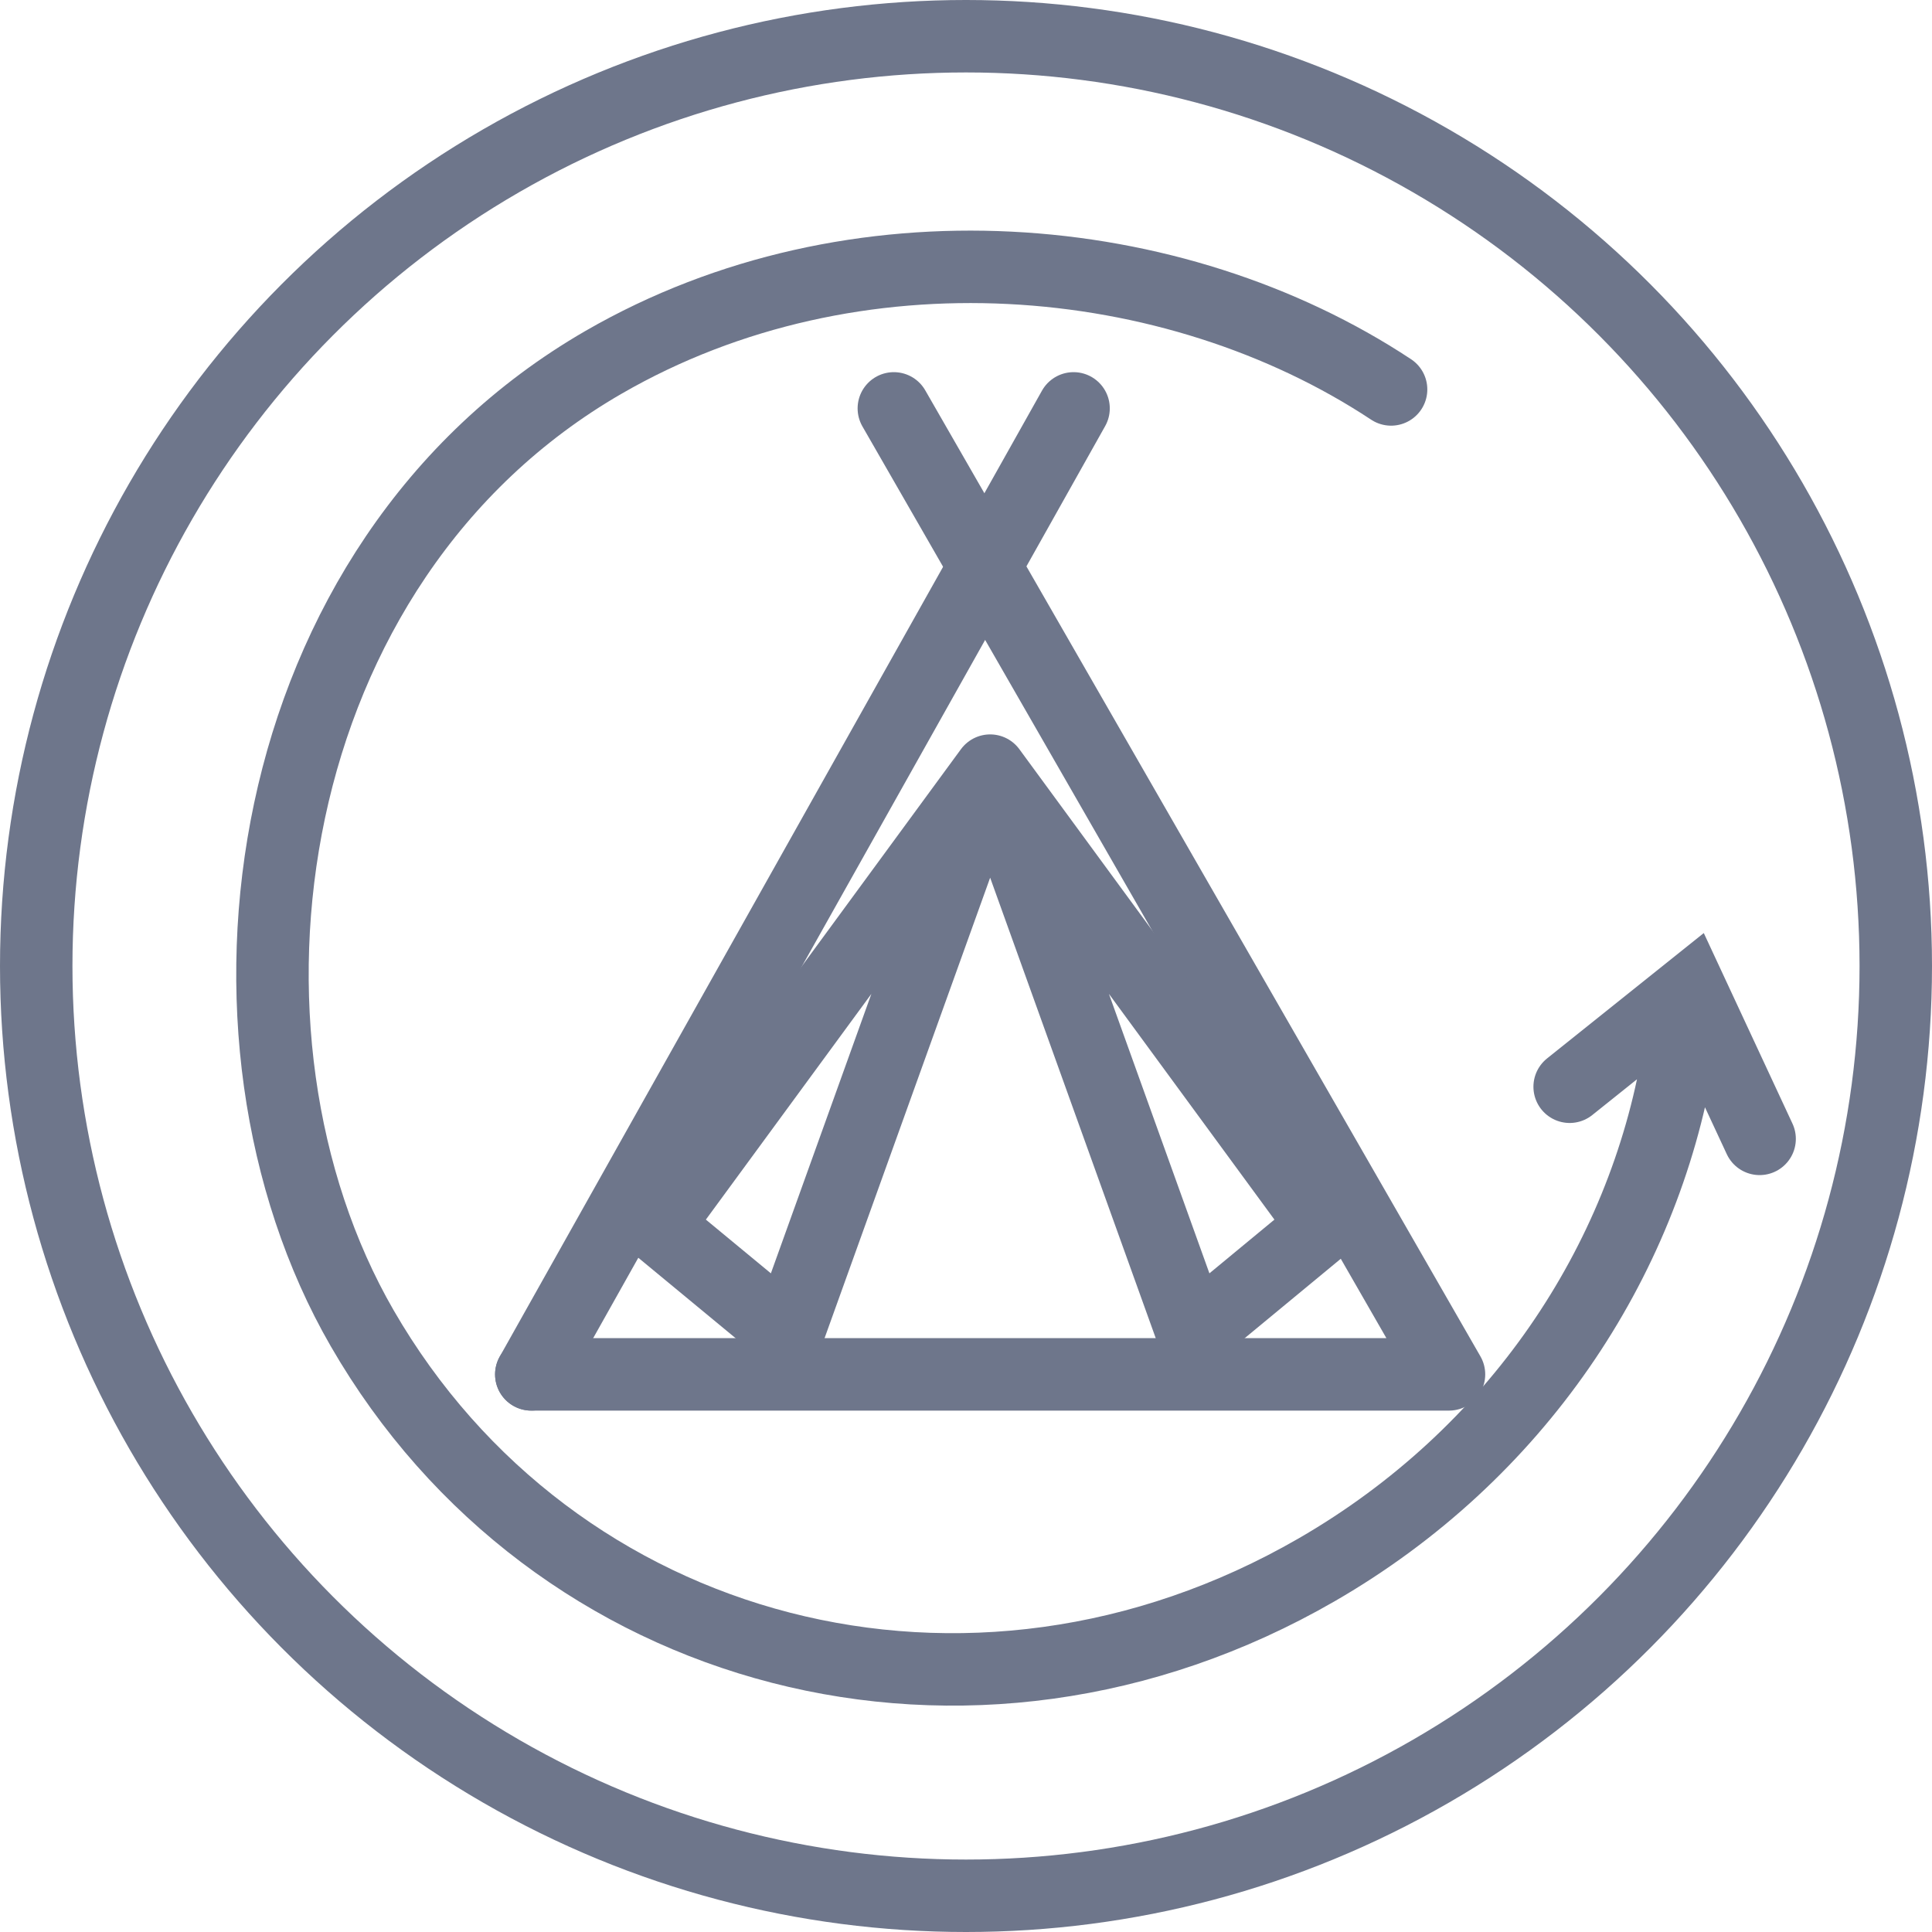 <svg width="40" height="40" viewBox="0 0 40 40" fill="none" xmlns="http://www.w3.org/2000/svg">
<circle cx="20" cy="20" r="19.25" stroke="#6E768B" stroke-width="1.5"/>
<path d="M36.431 23.579L34.998 20.5L32.498 22.5M28.801 8.063C24.305 5.09 17.679 4.509 12.498 7.5C5.325 11.642 3.998 21.437 7.499 27.5C11.441 34.328 20.086 36.643 27.259 32.502C31.399 30.112 34.022 26.14 34.742 21.895" stroke="#6E768B" stroke-width="1.5" stroke-linecap="round"/>
<path d="M11 28.455L22.227 8.455" stroke="#6E768B" stroke-width="1.5" stroke-linecap="round" stroke-linejoin="round"/>
<path d="M18.506 8.455L30 28.455H11" stroke="#6E768B" stroke-width="1.5" stroke-linecap="round" stroke-linejoin="round"/>
<path d="M20.5 15.955L27.409 25.378L24.695 27.621L20.5 15.955ZM20.5 15.955L13.591 25.378L16.305 27.621L20.5 15.955Z" stroke="#6E768B" stroke-width="1.5" stroke-linecap="round" stroke-linejoin="round"/>
</svg>
